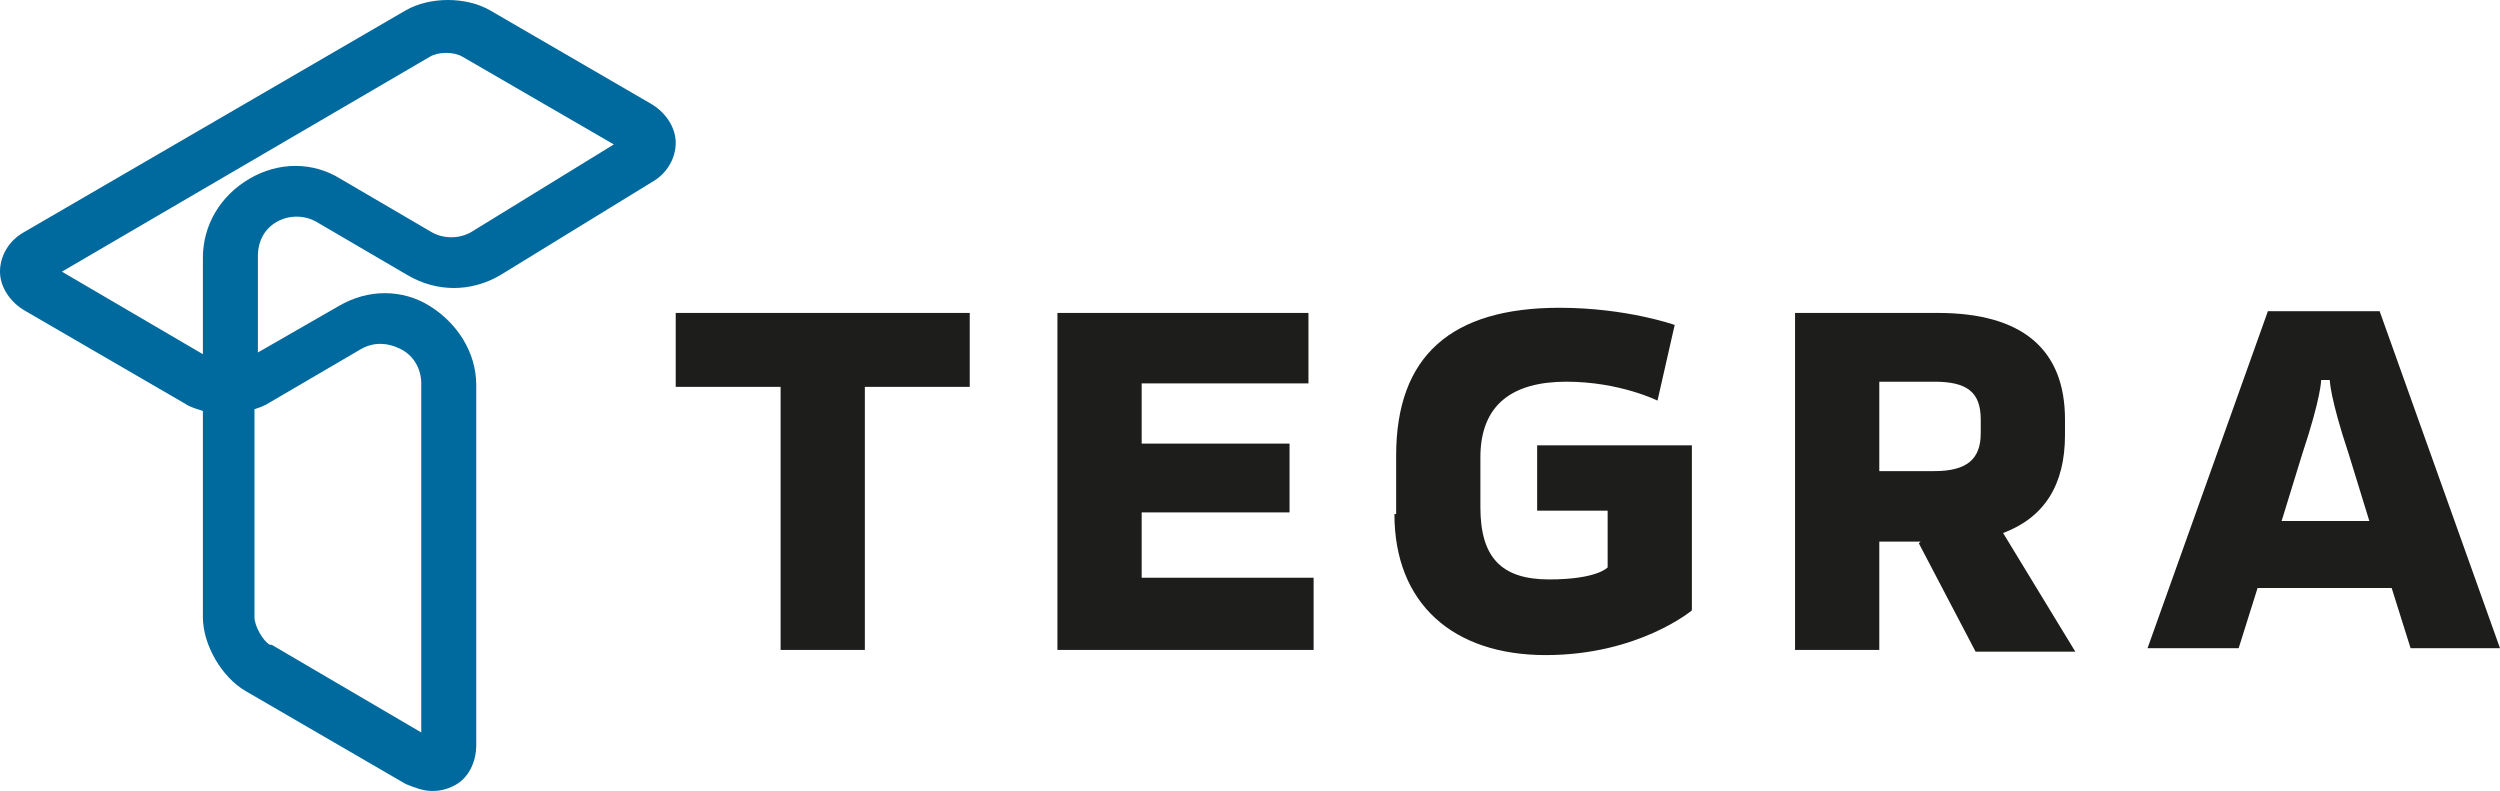 <?xml version="1.0" encoding="UTF-8"?> <svg xmlns="http://www.w3.org/2000/svg" version="1.1" viewBox="0 0 145.4 46"><defs><style> .cls-1 { fill: #00699d; } .cls-2 { fill: #1d1d1b; } </style></defs><g><g id="Layer_1"><path class="cls-1" d="M25.1,46c-.5,0-1-.2-1.5-.4l-9.3-5.4c-1.4-.8-2.5-2.7-2.5-4.3v-12c-.3-.1-.7-.2-1-.4L1.5,18.1h0c-.9-.5-1.5-1.4-1.5-2.3s.5-1.8,1.4-2.3L23.6.6c1.4-.8,3.5-.8,4.9,0l9.3,5.4c.9.5,1.5,1.4,1.5,2.3s-.5,1.8-1.4,2.3l-8.8,5.4c-1.7,1-3.7,1-5.4,0l-5.3-3.1c-.7-.4-1.6-.4-2.3,0-.7.4-1.1,1.1-1.1,2v5.6l4.7-2.7c1.7-1,3.7-1,5.3,0s2.7,2.7,2.7,4.6v20.9c0,1.1-.5,2-1.3,2.4-.4.2-.8.3-1.2.3h0ZM15.8,37.5l8.7,5.1v-20.3c0-.8-.4-1.6-1.2-2s-1.6-.4-2.3,0l-5.3,3.1c-.3.2-.6.3-.9.4v12.1c0,.5.5,1.4.9,1.6h0ZM3.6,15.8l8.2,4.8v-5.6c0-1.9,1-3.6,2.7-4.6,1.7-1,3.7-1,5.3,0l5.3,3.1c.7.4,1.6.4,2.3,0l8.3-5.1-8.8-5.1c-.5-.3-1.4-.3-1.9,0L3.6,15.8h0ZM2.9,15.4h0Z"></path><path class="cls-2" d="M56.4,22.5h-6.1v15.3h-4.9v-15.3h-6.1v-4.3h17.1s0,4.3,0,4.3Z"></path><path class="cls-2" d="M76.4,33.6v4.2h-14.9v-19.6h14.6v4.1h-9.7v3.5h8.6v4h-8.6v3.8h10.1,0Z"></path><path class="cls-2" d="M81.2,29.9v-3.4c0-5.8,3.2-8.6,9.5-8.6,3.9,0,6.7,1,6.7,1l-1,4.4s-2.2-1.1-5.3-1.1-5,1.3-5,4.4v2.9c0,2.9,1.2,4.2,4,4.2s3.4-.7,3.4-.7v-3.3h-4.1v-3.8h9v9.6s-3.1,2.6-8.5,2.6-8.8-3-8.8-8.2Z"></path><path class="cls-2" d="M111.7,31.5h-2.4v6.3h-4.9v-19.6h8.3c4.9,0,7.4,2.1,7.4,6.2v.9c0,2.9-1.2,4.8-3.6,5.7l4.2,6.9h-5.8l-3.3-6.3h0ZM109.3,27.4h3.2c1.9,0,2.7-.7,2.7-2.2v-.8c0-1.6-.8-2.2-2.7-2.2h-3.2v5.2h0Z"></path><path class="cls-2" d="M139.1,34.2h-7.8l-1.1,3.5h-5.3l7-19.6h6.5l7,19.6h-5.2l-1.1-3.5h0ZM137.8,30.3l-1.2-3.9c-1.1-3.3-1.1-4.3-1.1-4.3h-.5s0,1-1.1,4.3l-1.2,3.9h5.2,0Z"></path></g></g></svg> 